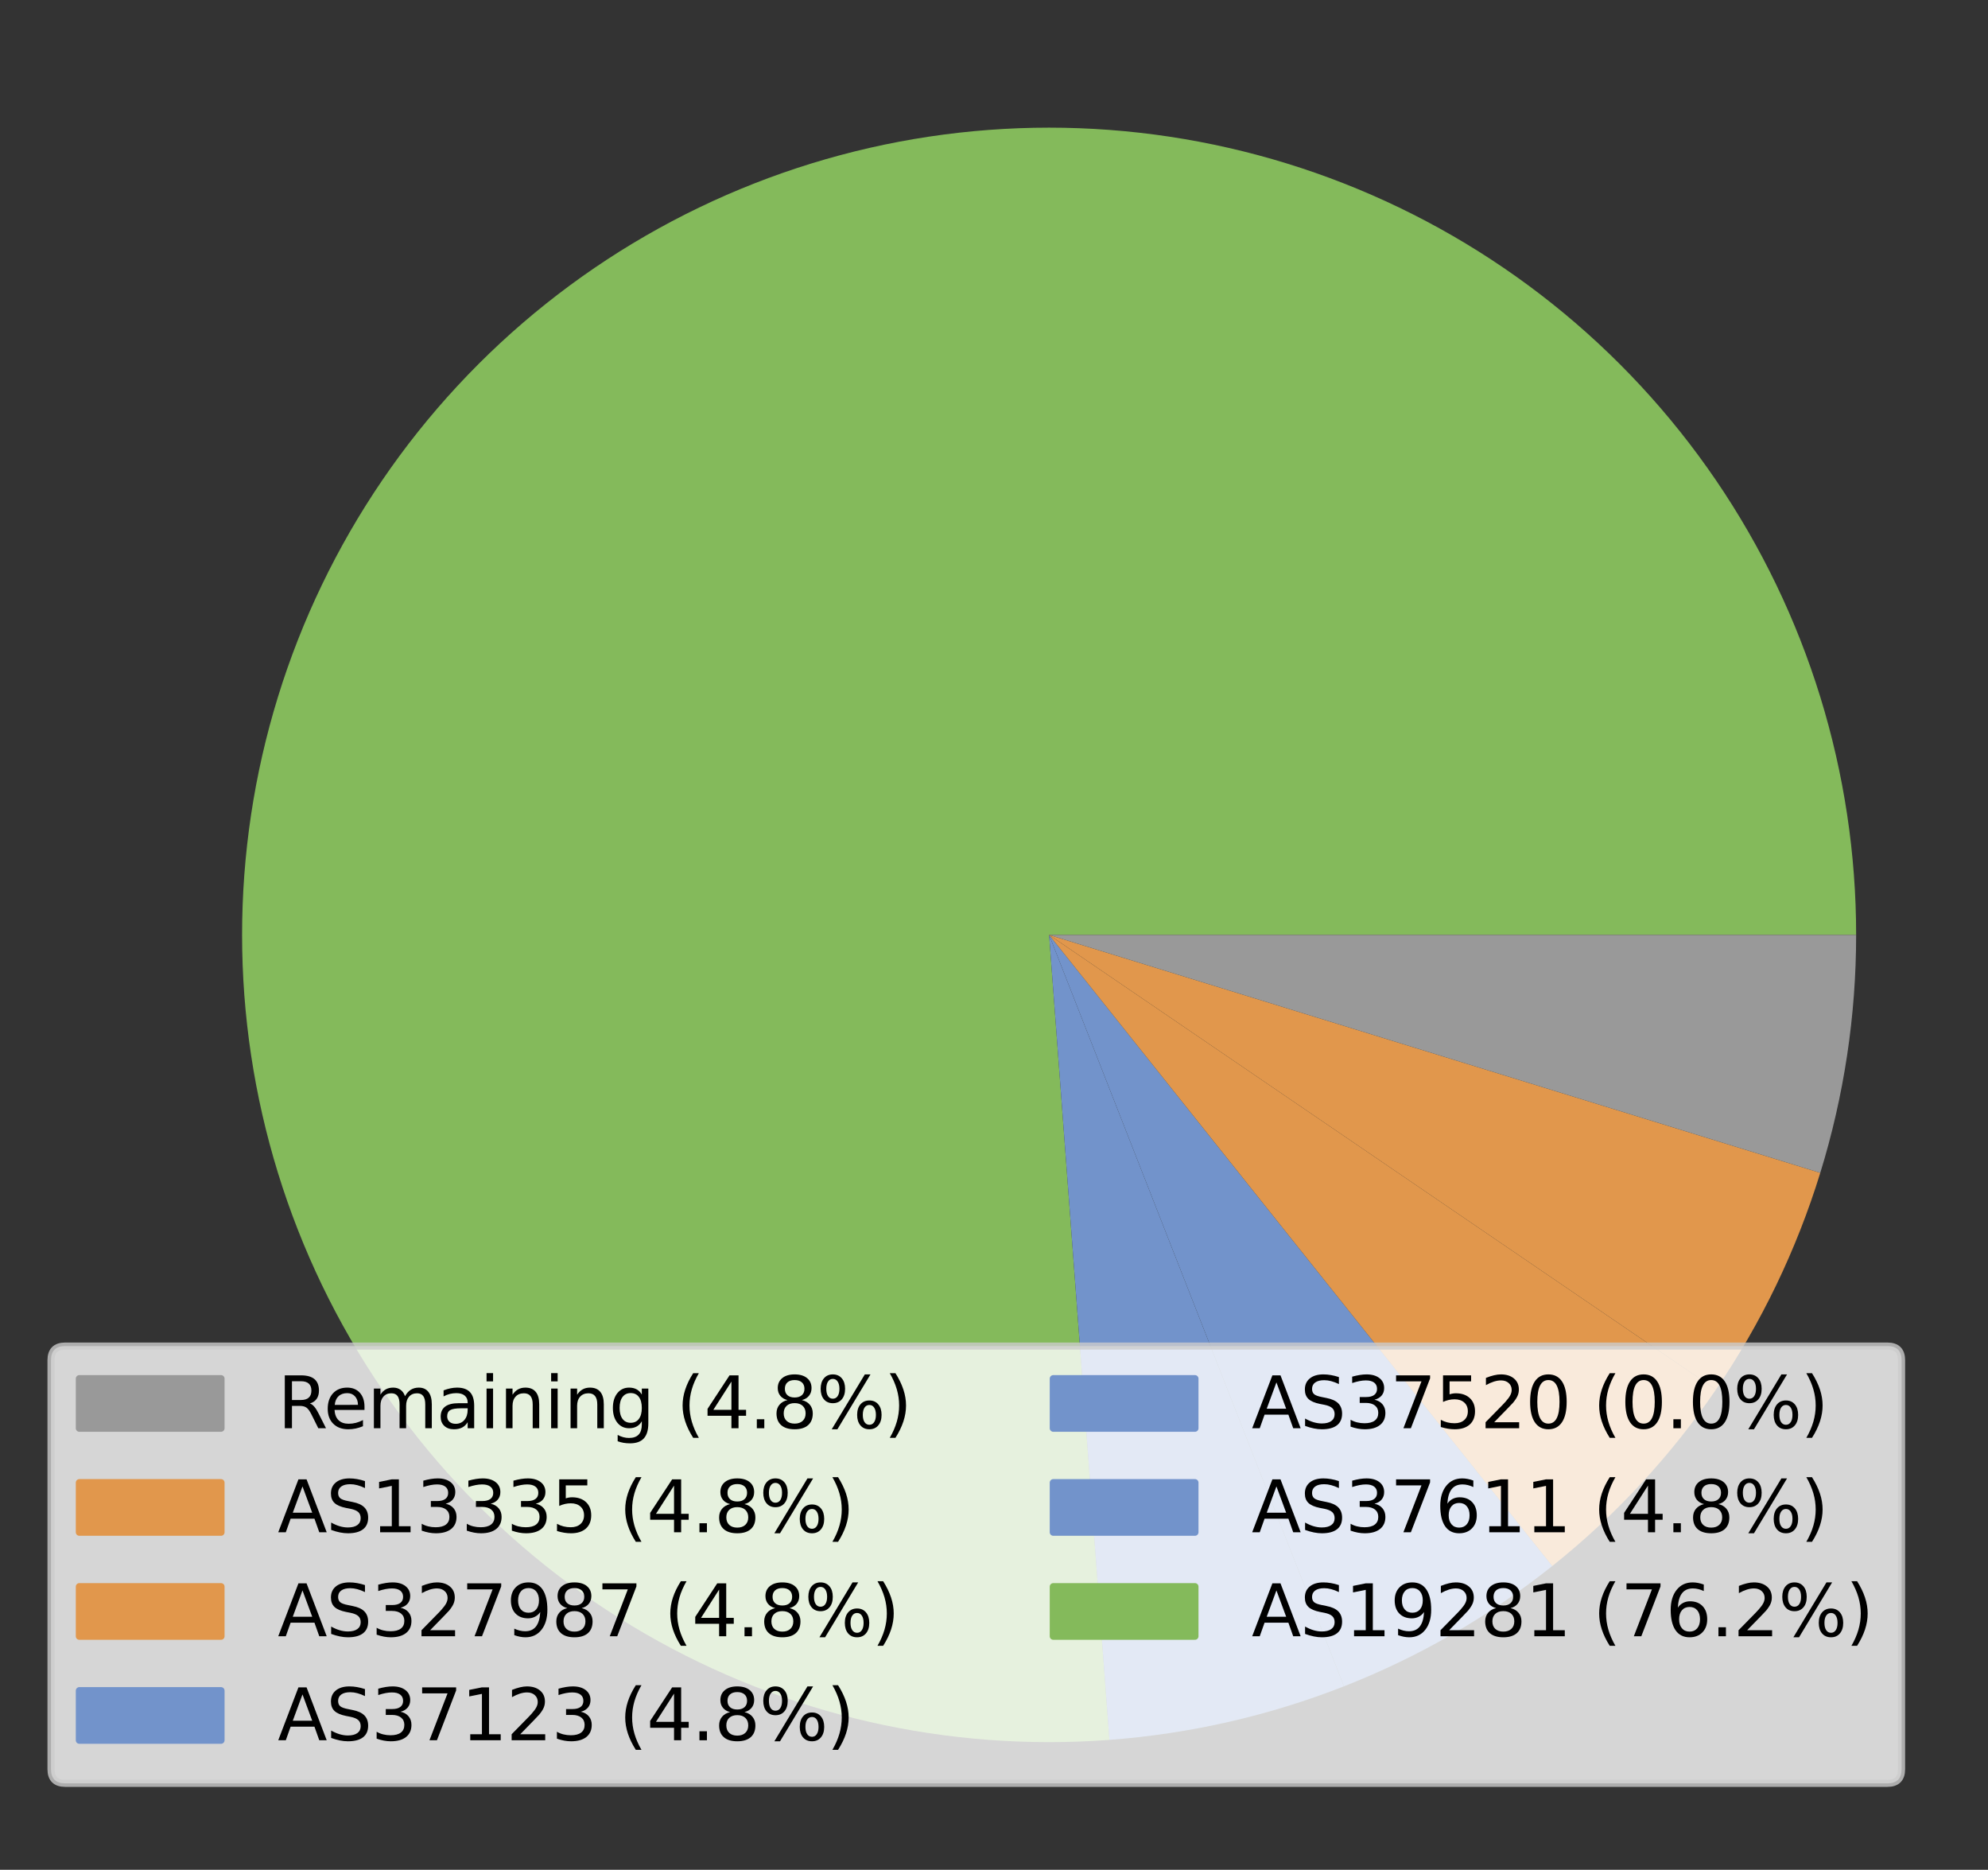 <?xml version="1.0" encoding="utf-8" standalone="no"?>
<!DOCTYPE svg PUBLIC "-//W3C//DTD SVG 1.1//EN"
  "http://www.w3.org/Graphics/SVG/1.1/DTD/svg11.dtd">
<svg height="263.88pt" version="1.1" viewBox="0 0 280.636 263.88" width="280.636pt" xmlns="http://www.w3.org/2000/svg" xmlns:xlink="http://www.w3.org/1999/xlink">
 <rect x="0" y="0" width="280.636" height="263.88" fill="#333333" stroke="none"/>
 <defs>
  <style type="text/css">*{stroke-linecap:butt;stroke-linejoin:round;}</style>
 </defs>
 <g id="figure_1">
  <g id="patch_1">
   <path d="M 0 263.88 
L 280.636 263.88 
L 280.636 0 
L 0 0 
z
" style="fill:none;"/>
  </g>
  <g id="axes_1">
   <g id="patch_2">
    <path d="M 262.022 131.94 
C 262.022 120.557 260.316 109.238 256.961 98.36 
C 253.606 87.483 248.639 77.169 242.227 67.764 
C 235.814 58.359 228.028 49.968 219.129 42.87 
C 210.229 35.773 200.316 30.05 189.719 25.891 
C 179.123 21.732 167.963 19.185 156.612 18.334 
C 145.26 17.484 133.845 18.339 122.747 20.872 
C 111.65 23.405 100.994 27.587 91.136 33.279 
C 81.278 38.97 72.328 46.107 64.586 54.452 
C 56.843 62.796 50.395 72.254 45.456 82.51 
C 40.517 92.766 37.143 103.704 35.446 114.96 
C 33.75 126.217 33.75 137.664 35.446 148.92 
C 37.143 160.176 40.517 171.114 45.456 181.37 
C 50.395 191.626 56.843 201.084 64.586 209.428 
C 72.328 217.773 81.278 224.91 91.136 230.601 
C 100.994 236.293 111.65 240.475 122.747 243.008 
C 133.845 245.541 145.26 246.396 156.612 245.546 
L 148.098 131.94 
L 262.022 131.94 
z
" style="fill:#84ba5b;"/>
   </g>
   <g id="patch_3">
    <path d="M 156.612 245.546 
C 162.279 245.121 167.907 244.273 173.449 243.008 
C 178.99 241.743 184.428 240.066 189.719 237.989 
L 148.098 131.94 
L 156.612 245.546 
z
" style="fill:#7293cb;"/>
   </g>
   <g id="patch_4">
    <path d="M 189.719 237.989 
C 189.719 237.989 189.719 237.989 189.719 237.989 
L 148.098 131.94 
L 189.719 237.989 
z
" style="fill:#7293cb;"/>
   </g>
   <g id="patch_5">
    <path d="M 189.719 237.989 
C 195.01 235.913 200.138 233.443 205.06 230.601 
C 209.982 227.759 214.685 224.553 219.129 221.01 
L 148.098 131.94 
L 189.719 237.989 
z
" style="fill:#7293cb;"/>
   </g>
   <g id="patch_6">
    <path d="M 219.129 221.01 
C 223.572 217.466 227.745 213.595 231.61 209.428 
C 235.476 205.262 239.025 200.812 242.227 196.116 
L 148.098 131.94 
L 219.129 221.01 
z
" style="fill:#e1974c;"/>
   </g>
   <g id="patch_7">
    <path d="M 242.227 196.116 
C 245.428 191.42 248.274 186.491 250.74 181.37 
C 253.206 176.249 255.286 170.951 256.961 165.52 
L 148.098 131.94 
L 242.227 196.116 
z
" style="fill:#e1974c;"/>
   </g>
   <g id="patch_8">
    <path d="M 256.961 165.52 
C 258.636 160.089 259.903 154.54 260.75 148.92 
C 261.597 143.299 262.022 137.624 262.022 131.94 
L 148.098 131.94 
L 256.961 165.52 
z
" style="fill:#999999;"/>
   </g>
   <g id="matplotlib.axis_1"/>
   <g id="matplotlib.axis_2"/>
   <g id="legend_1">
    <g id="patch_9">
     <path d="M 9.2 251.68 
L 266.436 251.68 
Q 268.436 251.68 268.436 249.68 
L 268.436 191.968 
Q 268.436 189.968 266.436 189.968 
L 9.2 189.968 
Q 7.2 189.968 7.2 191.968 
L 7.2 249.68 
Q 7.2 251.68 9.2 251.68 
z
" style="fill:#ffffff;opacity:0.8;stroke:#cccccc;stroke-linejoin:miter;"/>
    </g>
    <g id="patch_10">
     <path d="M 11.2 201.566 
L 31.2 201.566 
L 31.2 194.566 
L 11.2 194.566 
z
" style="fill:#999999;stroke:#999999;stroke-linejoin:miter;"/>
    </g>
    <g id="text_1">
     <!-- Remaining (4.8%) -->
     <g transform="translate(39.2 201.566)scale(0.1 -0.1)">
      <defs>
       <path d="M 2841 2188 
Q 3044 2119 3236 1894 
Q 3428 1669 3622 1275 
L 4263 0 
L 3584 0 
L 2988 1197 
Q 2756 1666 2539 1819 
Q 2322 1972 1947 1972 
L 1259 1972 
L 1259 0 
L 628 0 
L 628 4666 
L 2053 4666 
Q 2853 4666 3247 4331 
Q 3641 3997 3641 3322 
Q 3641 2881 3436 2590 
Q 3231 2300 2841 2188 
z
M 1259 4147 
L 1259 2491 
L 2053 2491 
Q 2509 2491 2742 2702 
Q 2975 2913 2975 3322 
Q 2975 3731 2742 3939 
Q 2509 4147 2053 4147 
L 1259 4147 
z
" id="DejaVuSans-52" transform="scale(0.016)"/>
       <path d="M 3597 1894 
L 3597 1613 
L 953 1613 
Q 991 1019 1311 708 
Q 1631 397 2203 397 
Q 2534 397 2845 478 
Q 3156 559 3463 722 
L 3463 178 
Q 3153 47 2828 -22 
Q 2503 -91 2169 -91 
Q 1331 -91 842 396 
Q 353 884 353 1716 
Q 353 2575 817 3079 
Q 1281 3584 2069 3584 
Q 2775 3584 3186 3129 
Q 3597 2675 3597 1894 
z
M 3022 2063 
Q 3016 2534 2758 2815 
Q 2500 3097 2075 3097 
Q 1594 3097 1305 2825 
Q 1016 2553 972 2059 
L 3022 2063 
z
" id="DejaVuSans-65" transform="scale(0.016)"/>
       <path d="M 3328 2828 
Q 3544 3216 3844 3400 
Q 4144 3584 4550 3584 
Q 5097 3584 5394 3201 
Q 5691 2819 5691 2113 
L 5691 0 
L 5113 0 
L 5113 2094 
Q 5113 2597 4934 2840 
Q 4756 3084 4391 3084 
Q 3944 3084 3684 2787 
Q 3425 2491 3425 1978 
L 3425 0 
L 2847 0 
L 2847 2094 
Q 2847 2600 2669 2842 
Q 2491 3084 2119 3084 
Q 1678 3084 1418 2786 
Q 1159 2488 1159 1978 
L 1159 0 
L 581 0 
L 581 3500 
L 1159 3500 
L 1159 2956 
Q 1356 3278 1631 3431 
Q 1906 3584 2284 3584 
Q 2666 3584 2933 3390 
Q 3200 3197 3328 2828 
z
" id="DejaVuSans-6d" transform="scale(0.016)"/>
       <path d="M 2194 1759 
Q 1497 1759 1228 1600 
Q 959 1441 959 1056 
Q 959 750 1161 570 
Q 1363 391 1709 391 
Q 2188 391 2477 730 
Q 2766 1069 2766 1631 
L 2766 1759 
L 2194 1759 
z
M 3341 1997 
L 3341 0 
L 2766 0 
L 2766 531 
Q 2569 213 2275 61 
Q 1981 -91 1556 -91 
Q 1019 -91 701 211 
Q 384 513 384 1019 
Q 384 1609 779 1909 
Q 1175 2209 1959 2209 
L 2766 2209 
L 2766 2266 
Q 2766 2663 2505 2880 
Q 2244 3097 1772 3097 
Q 1472 3097 1187 3025 
Q 903 2953 641 2809 
L 641 3341 
Q 956 3463 1253 3523 
Q 1550 3584 1831 3584 
Q 2591 3584 2966 3190 
Q 3341 2797 3341 1997 
z
" id="DejaVuSans-61" transform="scale(0.016)"/>
       <path d="M 603 3500 
L 1178 3500 
L 1178 0 
L 603 0 
L 603 3500 
z
M 603 4863 
L 1178 4863 
L 1178 4134 
L 603 4134 
L 603 4863 
z
" id="DejaVuSans-69" transform="scale(0.016)"/>
       <path d="M 3513 2113 
L 3513 0 
L 2938 0 
L 2938 2094 
Q 2938 2591 2744 2837 
Q 2550 3084 2163 3084 
Q 1697 3084 1428 2787 
Q 1159 2491 1159 1978 
L 1159 0 
L 581 0 
L 581 3500 
L 1159 3500 
L 1159 2956 
Q 1366 3272 1645 3428 
Q 1925 3584 2291 3584 
Q 2894 3584 3203 3211 
Q 3513 2838 3513 2113 
z
" id="DejaVuSans-6e" transform="scale(0.016)"/>
       <path d="M 2906 1791 
Q 2906 2416 2648 2759 
Q 2391 3103 1925 3103 
Q 1463 3103 1205 2759 
Q 947 2416 947 1791 
Q 947 1169 1205 825 
Q 1463 481 1925 481 
Q 2391 481 2648 825 
Q 2906 1169 2906 1791 
z
M 3481 434 
Q 3481 -459 3084 -895 
Q 2688 -1331 1869 -1331 
Q 1566 -1331 1297 -1286 
Q 1028 -1241 775 -1147 
L 775 -588 
Q 1028 -725 1275 -790 
Q 1522 -856 1778 -856 
Q 2344 -856 2625 -561 
Q 2906 -266 2906 331 
L 2906 616 
Q 2728 306 2450 153 
Q 2172 0 1784 0 
Q 1141 0 747 490 
Q 353 981 353 1791 
Q 353 2603 747 3093 
Q 1141 3584 1784 3584 
Q 2172 3584 2450 3431 
Q 2728 3278 2906 2969 
L 2906 3500 
L 3481 3500 
L 3481 434 
z
" id="DejaVuSans-67" transform="scale(0.016)"/>
       <path id="DejaVuSans-20" transform="scale(0.016)"/>
       <path d="M 1984 4856 
Q 1566 4138 1362 3434 
Q 1159 2731 1159 2009 
Q 1159 1288 1364 580 
Q 1569 -128 1984 -844 
L 1484 -844 
Q 1016 -109 783 600 
Q 550 1309 550 2009 
Q 550 2706 781 3412 
Q 1013 4119 1484 4856 
L 1984 4856 
z
" id="DejaVuSans-28" transform="scale(0.016)"/>
       <path d="M 2419 4116 
L 825 1625 
L 2419 1625 
L 2419 4116 
z
M 2253 4666 
L 3047 4666 
L 3047 1625 
L 3713 1625 
L 3713 1100 
L 3047 1100 
L 3047 0 
L 2419 0 
L 2419 1100 
L 313 1100 
L 313 1709 
L 2253 4666 
z
" id="DejaVuSans-34" transform="scale(0.016)"/>
       <path d="M 684 794 
L 1344 794 
L 1344 0 
L 684 0 
L 684 794 
z
" id="DejaVuSans-2e" transform="scale(0.016)"/>
       <path d="M 2034 2216 
Q 1584 2216 1326 1975 
Q 1069 1734 1069 1313 
Q 1069 891 1326 650 
Q 1584 409 2034 409 
Q 2484 409 2743 651 
Q 3003 894 3003 1313 
Q 3003 1734 2745 1975 
Q 2488 2216 2034 2216 
z
M 1403 2484 
Q 997 2584 770 2862 
Q 544 3141 544 3541 
Q 544 4100 942 4425 
Q 1341 4750 2034 4750 
Q 2731 4750 3128 4425 
Q 3525 4100 3525 3541 
Q 3525 3141 3298 2862 
Q 3072 2584 2669 2484 
Q 3125 2378 3379 2068 
Q 3634 1759 3634 1313 
Q 3634 634 3220 271 
Q 2806 -91 2034 -91 
Q 1263 -91 848 271 
Q 434 634 434 1313 
Q 434 1759 690 2068 
Q 947 2378 1403 2484 
z
M 1172 3481 
Q 1172 3119 1398 2916 
Q 1625 2713 2034 2713 
Q 2441 2713 2670 2916 
Q 2900 3119 2900 3481 
Q 2900 3844 2670 4047 
Q 2441 4250 2034 4250 
Q 1625 4250 1398 4047 
Q 1172 3844 1172 3481 
z
" id="DejaVuSans-38" transform="scale(0.016)"/>
       <path d="M 4653 2053 
Q 4381 2053 4226 1822 
Q 4072 1591 4072 1178 
Q 4072 772 4226 539 
Q 4381 306 4653 306 
Q 4919 306 5073 539 
Q 5228 772 5228 1178 
Q 5228 1588 5073 1820 
Q 4919 2053 4653 2053 
z
M 4653 2450 
Q 5147 2450 5437 2106 
Q 5728 1763 5728 1178 
Q 5728 594 5436 251 
Q 5144 -91 4653 -91 
Q 4153 -91 3862 251 
Q 3572 594 3572 1178 
Q 3572 1766 3864 2108 
Q 4156 2450 4653 2450 
z
M 1428 4353 
Q 1159 4353 1004 4120 
Q 850 3888 850 3481 
Q 850 3069 1003 2837 
Q 1156 2606 1428 2606 
Q 1700 2606 1854 2837 
Q 2009 3069 2009 3481 
Q 2009 3884 1853 4118 
Q 1697 4353 1428 4353 
z
M 4250 4750 
L 4750 4750 
L 1831 -91 
L 1331 -91 
L 4250 4750 
z
M 1428 4750 
Q 1922 4750 2215 4408 
Q 2509 4066 2509 3481 
Q 2509 2891 2217 2550 
Q 1925 2209 1428 2209 
Q 931 2209 642 2551 
Q 353 2894 353 3481 
Q 353 4063 643 4406 
Q 934 4750 1428 4750 
z
" id="DejaVuSans-25" transform="scale(0.016)"/>
       <path d="M 513 4856 
L 1013 4856 
Q 1481 4119 1714 3412 
Q 1947 2706 1947 2009 
Q 1947 1309 1714 600 
Q 1481 -109 1013 -844 
L 513 -844 
Q 928 -128 1133 580 
Q 1338 1288 1338 2009 
Q 1338 2731 1133 3434 
Q 928 4138 513 4856 
z
" id="DejaVuSans-29" transform="scale(0.016)"/>
      </defs>
      <use xlink:href="#DejaVuSans-52"/>
      <use x="64.982" xlink:href="#DejaVuSans-65"/>
      <use x="126.506" xlink:href="#DejaVuSans-6d"/>
      <use x="223.918" xlink:href="#DejaVuSans-61"/>
      <use x="285.197" xlink:href="#DejaVuSans-69"/>
      <use x="312.98" xlink:href="#DejaVuSans-6e"/>
      <use x="376.359" xlink:href="#DejaVuSans-69"/>
      <use x="404.143" xlink:href="#DejaVuSans-6e"/>
      <use x="467.521" xlink:href="#DejaVuSans-67"/>
      <use x="530.998" xlink:href="#DejaVuSans-20"/>
      <use x="562.785" xlink:href="#DejaVuSans-28"/>
      <use x="601.799" xlink:href="#DejaVuSans-34"/>
      <use x="665.422" xlink:href="#DejaVuSans-2e"/>
      <use x="697.209" xlink:href="#DejaVuSans-38"/>
      <use x="760.832" xlink:href="#DejaVuSans-25"/>
      <use x="855.852" xlink:href="#DejaVuSans-29"/>
     </g>
    </g>
    <g id="patch_11">
     <path d="M 11.2 216.244 
L 31.2 216.244 
L 31.2 209.244 
L 11.2 209.244 
z
" style="fill:#e1974c;stroke:#e1974c;stroke-linejoin:miter;"/>
    </g>
    <g id="text_2">
     <!-- AS13335 (4.8%) -->
     <g transform="translate(39.2 216.244)scale(0.1 -0.1)">
      <defs>
       <path d="M 2188 4044 
L 1331 1722 
L 3047 1722 
L 2188 4044 
z
M 1831 4666 
L 2547 4666 
L 4325 0 
L 3669 0 
L 3244 1197 
L 1141 1197 
L 716 0 
L 50 0 
L 1831 4666 
z
" id="DejaVuSans-41" transform="scale(0.016)"/>
       <path d="M 3425 4513 
L 3425 3897 
Q 3066 4069 2747 4153 
Q 2428 4238 2131 4238 
Q 1616 4238 1336 4038 
Q 1056 3838 1056 3469 
Q 1056 3159 1242 3001 
Q 1428 2844 1947 2747 
L 2328 2669 
Q 3034 2534 3370 2195 
Q 3706 1856 3706 1288 
Q 3706 609 3251 259 
Q 2797 -91 1919 -91 
Q 1588 -91 1214 -16 
Q 841 59 441 206 
L 441 856 
Q 825 641 1194 531 
Q 1563 422 1919 422 
Q 2459 422 2753 634 
Q 3047 847 3047 1241 
Q 3047 1584 2836 1778 
Q 2625 1972 2144 2069 
L 1759 2144 
Q 1053 2284 737 2584 
Q 422 2884 422 3419 
Q 422 4038 858 4394 
Q 1294 4750 2059 4750 
Q 2388 4750 2728 4690 
Q 3069 4631 3425 4513 
z
" id="DejaVuSans-53" transform="scale(0.016)"/>
       <path d="M 794 531 
L 1825 531 
L 1825 4091 
L 703 3866 
L 703 4441 
L 1819 4666 
L 2450 4666 
L 2450 531 
L 3481 531 
L 3481 0 
L 794 0 
L 794 531 
z
" id="DejaVuSans-31" transform="scale(0.016)"/>
       <path d="M 2597 2516 
Q 3050 2419 3304 2112 
Q 3559 1806 3559 1356 
Q 3559 666 3084 287 
Q 2609 -91 1734 -91 
Q 1441 -91 1130 -33 
Q 819 25 488 141 
L 488 750 
Q 750 597 1062 519 
Q 1375 441 1716 441 
Q 2309 441 2620 675 
Q 2931 909 2931 1356 
Q 2931 1769 2642 2001 
Q 2353 2234 1838 2234 
L 1294 2234 
L 1294 2753 
L 1863 2753 
Q 2328 2753 2575 2939 
Q 2822 3125 2822 3475 
Q 2822 3834 2567 4026 
Q 2313 4219 1838 4219 
Q 1578 4219 1281 4162 
Q 984 4106 628 3988 
L 628 4550 
Q 988 4650 1302 4700 
Q 1616 4750 1894 4750 
Q 2613 4750 3031 4423 
Q 3450 4097 3450 3541 
Q 3450 3153 3228 2886 
Q 3006 2619 2597 2516 
z
" id="DejaVuSans-33" transform="scale(0.016)"/>
       <path d="M 691 4666 
L 3169 4666 
L 3169 4134 
L 1269 4134 
L 1269 2991 
Q 1406 3038 1543 3061 
Q 1681 3084 1819 3084 
Q 2600 3084 3056 2656 
Q 3513 2228 3513 1497 
Q 3513 744 3044 326 
Q 2575 -91 1722 -91 
Q 1428 -91 1123 -41 
Q 819 9 494 109 
L 494 744 
Q 775 591 1075 516 
Q 1375 441 1709 441 
Q 2250 441 2565 725 
Q 2881 1009 2881 1497 
Q 2881 1984 2565 2268 
Q 2250 2553 1709 2553 
Q 1456 2553 1204 2497 
Q 953 2441 691 2322 
L 691 4666 
z
" id="DejaVuSans-35" transform="scale(0.016)"/>
      </defs>
      <use xlink:href="#DejaVuSans-41"/>
      <use x="68.408" xlink:href="#DejaVuSans-53"/>
      <use x="131.885" xlink:href="#DejaVuSans-31"/>
      <use x="195.508" xlink:href="#DejaVuSans-33"/>
      <use x="259.131" xlink:href="#DejaVuSans-33"/>
      <use x="322.754" xlink:href="#DejaVuSans-33"/>
      <use x="386.377" xlink:href="#DejaVuSans-35"/>
      <use x="450" xlink:href="#DejaVuSans-20"/>
      <use x="481.787" xlink:href="#DejaVuSans-28"/>
      <use x="520.801" xlink:href="#DejaVuSans-34"/>
      <use x="584.424" xlink:href="#DejaVuSans-2e"/>
      <use x="616.211" xlink:href="#DejaVuSans-38"/>
      <use x="679.834" xlink:href="#DejaVuSans-25"/>
      <use x="774.854" xlink:href="#DejaVuSans-29"/>
     </g>
    </g>
    <g id="patch_12">
     <path d="M 11.2 230.922 
L 31.2 230.922 
L 31.2 223.922 
L 11.2 223.922 
z
" style="fill:#e1974c;stroke:#e1974c;stroke-linejoin:miter;"/>
    </g>
    <g id="text_3">
     <!-- AS327987 (4.8%) -->
     <g transform="translate(39.2 230.922)scale(0.1 -0.1)">
      <defs>
       <path d="M 1228 531 
L 3431 531 
L 3431 0 
L 469 0 
L 469 531 
Q 828 903 1448 1529 
Q 2069 2156 2228 2338 
Q 2531 2678 2651 2914 
Q 2772 3150 2772 3378 
Q 2772 3750 2511 3984 
Q 2250 4219 1831 4219 
Q 1534 4219 1204 4116 
Q 875 4013 500 3803 
L 500 4441 
Q 881 4594 1212 4672 
Q 1544 4750 1819 4750 
Q 2544 4750 2975 4387 
Q 3406 4025 3406 3419 
Q 3406 3131 3298 2873 
Q 3191 2616 2906 2266 
Q 2828 2175 2409 1742 
Q 1991 1309 1228 531 
z
" id="DejaVuSans-32" transform="scale(0.016)"/>
       <path d="M 525 4666 
L 3525 4666 
L 3525 4397 
L 1831 0 
L 1172 0 
L 2766 4134 
L 525 4134 
L 525 4666 
z
" id="DejaVuSans-37" transform="scale(0.016)"/>
       <path d="M 703 97 
L 703 672 
Q 941 559 1184 500 
Q 1428 441 1663 441 
Q 2288 441 2617 861 
Q 2947 1281 2994 2138 
Q 2813 1869 2534 1725 
Q 2256 1581 1919 1581 
Q 1219 1581 811 2004 
Q 403 2428 403 3163 
Q 403 3881 828 4315 
Q 1253 4750 1959 4750 
Q 2769 4750 3195 4129 
Q 3622 3509 3622 2328 
Q 3622 1225 3098 567 
Q 2575 -91 1691 -91 
Q 1453 -91 1209 -44 
Q 966 3 703 97 
z
M 1959 2075 
Q 2384 2075 2632 2365 
Q 2881 2656 2881 3163 
Q 2881 3666 2632 3958 
Q 2384 4250 1959 4250 
Q 1534 4250 1286 3958 
Q 1038 3666 1038 3163 
Q 1038 2656 1286 2365 
Q 1534 2075 1959 2075 
z
" id="DejaVuSans-39" transform="scale(0.016)"/>
      </defs>
      <use xlink:href="#DejaVuSans-41"/>
      <use x="68.408" xlink:href="#DejaVuSans-53"/>
      <use x="131.885" xlink:href="#DejaVuSans-33"/>
      <use x="195.508" xlink:href="#DejaVuSans-32"/>
      <use x="259.131" xlink:href="#DejaVuSans-37"/>
      <use x="322.754" xlink:href="#DejaVuSans-39"/>
      <use x="386.377" xlink:href="#DejaVuSans-38"/>
      <use x="450" xlink:href="#DejaVuSans-37"/>
      <use x="513.623" xlink:href="#DejaVuSans-20"/>
      <use x="545.41" xlink:href="#DejaVuSans-28"/>
      <use x="584.424" xlink:href="#DejaVuSans-34"/>
      <use x="648.047" xlink:href="#DejaVuSans-2e"/>
      <use x="679.834" xlink:href="#DejaVuSans-38"/>
      <use x="743.457" xlink:href="#DejaVuSans-25"/>
      <use x="838.477" xlink:href="#DejaVuSans-29"/>
     </g>
    </g>
    <g id="patch_13">
     <path d="M 11.2 245.6 
L 31.2 245.6 
L 31.2 238.6 
L 11.2 238.6 
z
" style="fill:#7293cb;stroke:#7293cb;stroke-linejoin:miter;"/>
    </g>
    <g id="text_4">
     <!-- AS37123 (4.8%) -->
     <g transform="translate(39.2 245.6)scale(0.1 -0.1)">
      <use xlink:href="#DejaVuSans-41"/>
      <use x="68.408" xlink:href="#DejaVuSans-53"/>
      <use x="131.885" xlink:href="#DejaVuSans-33"/>
      <use x="195.508" xlink:href="#DejaVuSans-37"/>
      <use x="259.131" xlink:href="#DejaVuSans-31"/>
      <use x="322.754" xlink:href="#DejaVuSans-32"/>
      <use x="386.377" xlink:href="#DejaVuSans-33"/>
      <use x="450" xlink:href="#DejaVuSans-20"/>
      <use x="481.787" xlink:href="#DejaVuSans-28"/>
      <use x="520.801" xlink:href="#DejaVuSans-34"/>
      <use x="584.424" xlink:href="#DejaVuSans-2e"/>
      <use x="616.211" xlink:href="#DejaVuSans-38"/>
      <use x="679.834" xlink:href="#DejaVuSans-25"/>
      <use x="774.854" xlink:href="#DejaVuSans-29"/>
     </g>
    </g>
    <g id="patch_14">
     <path d="M 148.686 201.566 
L 168.686 201.566 
L 168.686 194.566 
L 148.686 194.566 
z
" style="fill:#7293cb;stroke:#7293cb;stroke-linejoin:miter;"/>
    </g>
    <g id="text_5">
     <!-- AS37520 (0.0%) -->
     <g transform="translate(176.686 201.566)scale(0.1 -0.1)">
      <defs>
       <path d="M 2034 4250 
Q 1547 4250 1301 3770 
Q 1056 3291 1056 2328 
Q 1056 1369 1301 889 
Q 1547 409 2034 409 
Q 2525 409 2770 889 
Q 3016 1369 3016 2328 
Q 3016 3291 2770 3770 
Q 2525 4250 2034 4250 
z
M 2034 4750 
Q 2819 4750 3233 4129 
Q 3647 3509 3647 2328 
Q 3647 1150 3233 529 
Q 2819 -91 2034 -91 
Q 1250 -91 836 529 
Q 422 1150 422 2328 
Q 422 3509 836 4129 
Q 1250 4750 2034 4750 
z
" id="DejaVuSans-30" transform="scale(0.016)"/>
      </defs>
      <use xlink:href="#DejaVuSans-41"/>
      <use x="68.408" xlink:href="#DejaVuSans-53"/>
      <use x="131.885" xlink:href="#DejaVuSans-33"/>
      <use x="195.508" xlink:href="#DejaVuSans-37"/>
      <use x="259.131" xlink:href="#DejaVuSans-35"/>
      <use x="322.754" xlink:href="#DejaVuSans-32"/>
      <use x="386.377" xlink:href="#DejaVuSans-30"/>
      <use x="450" xlink:href="#DejaVuSans-20"/>
      <use x="481.787" xlink:href="#DejaVuSans-28"/>
      <use x="520.801" xlink:href="#DejaVuSans-30"/>
      <use x="584.424" xlink:href="#DejaVuSans-2e"/>
      <use x="616.211" xlink:href="#DejaVuSans-30"/>
      <use x="679.834" xlink:href="#DejaVuSans-25"/>
      <use x="774.854" xlink:href="#DejaVuSans-29"/>
     </g>
    </g>
    <g id="patch_15">
     <path d="M 148.686 216.244 
L 168.686 216.244 
L 168.686 209.244 
L 148.686 209.244 
z
" style="fill:#7293cb;stroke:#7293cb;stroke-linejoin:miter;"/>
    </g>
    <g id="text_6">
     <!-- AS37611 (4.8%) -->
     <g transform="translate(176.686 216.244)scale(0.1 -0.1)">
      <defs>
       <path d="M 2113 2584 
Q 1688 2584 1439 2293 
Q 1191 2003 1191 1497 
Q 1191 994 1439 701 
Q 1688 409 2113 409 
Q 2538 409 2786 701 
Q 3034 994 3034 1497 
Q 3034 2003 2786 2293 
Q 2538 2584 2113 2584 
z
M 3366 4563 
L 3366 3988 
Q 3128 4100 2886 4159 
Q 2644 4219 2406 4219 
Q 1781 4219 1451 3797 
Q 1122 3375 1075 2522 
Q 1259 2794 1537 2939 
Q 1816 3084 2150 3084 
Q 2853 3084 3261 2657 
Q 3669 2231 3669 1497 
Q 3669 778 3244 343 
Q 2819 -91 2113 -91 
Q 1303 -91 875 529 
Q 447 1150 447 2328 
Q 447 3434 972 4092 
Q 1497 4750 2381 4750 
Q 2619 4750 2861 4703 
Q 3103 4656 3366 4563 
z
" id="DejaVuSans-36" transform="scale(0.016)"/>
      </defs>
      <use xlink:href="#DejaVuSans-41"/>
      <use x="68.408" xlink:href="#DejaVuSans-53"/>
      <use x="131.885" xlink:href="#DejaVuSans-33"/>
      <use x="195.508" xlink:href="#DejaVuSans-37"/>
      <use x="259.131" xlink:href="#DejaVuSans-36"/>
      <use x="322.754" xlink:href="#DejaVuSans-31"/>
      <use x="386.377" xlink:href="#DejaVuSans-31"/>
      <use x="450" xlink:href="#DejaVuSans-20"/>
      <use x="481.787" xlink:href="#DejaVuSans-28"/>
      <use x="520.801" xlink:href="#DejaVuSans-34"/>
      <use x="584.424" xlink:href="#DejaVuSans-2e"/>
      <use x="616.211" xlink:href="#DejaVuSans-38"/>
      <use x="679.834" xlink:href="#DejaVuSans-25"/>
      <use x="774.854" xlink:href="#DejaVuSans-29"/>
     </g>
    </g>
    <g id="patch_16">
     <path d="M 148.686 230.922 
L 168.686 230.922 
L 168.686 223.922 
L 148.686 223.922 
z
" style="fill:#84ba5b;stroke:#84ba5b;stroke-linejoin:miter;"/>
    </g>
    <g id="text_7">
     <!-- AS19281 (76.2%) -->
     <g transform="translate(176.686 230.922)scale(0.1 -0.1)">
      <use xlink:href="#DejaVuSans-41"/>
      <use x="68.408" xlink:href="#DejaVuSans-53"/>
      <use x="131.885" xlink:href="#DejaVuSans-31"/>
      <use x="195.508" xlink:href="#DejaVuSans-39"/>
      <use x="259.131" xlink:href="#DejaVuSans-32"/>
      <use x="322.754" xlink:href="#DejaVuSans-38"/>
      <use x="386.377" xlink:href="#DejaVuSans-31"/>
      <use x="450" xlink:href="#DejaVuSans-20"/>
      <use x="481.787" xlink:href="#DejaVuSans-28"/>
      <use x="520.801" xlink:href="#DejaVuSans-37"/>
      <use x="584.424" xlink:href="#DejaVuSans-36"/>
      <use x="648.047" xlink:href="#DejaVuSans-2e"/>
      <use x="679.834" xlink:href="#DejaVuSans-32"/>
      <use x="743.457" xlink:href="#DejaVuSans-25"/>
      <use x="838.477" xlink:href="#DejaVuSans-29"/>
     </g>
    </g>
   </g>
  </g>
 </g>
</svg>
